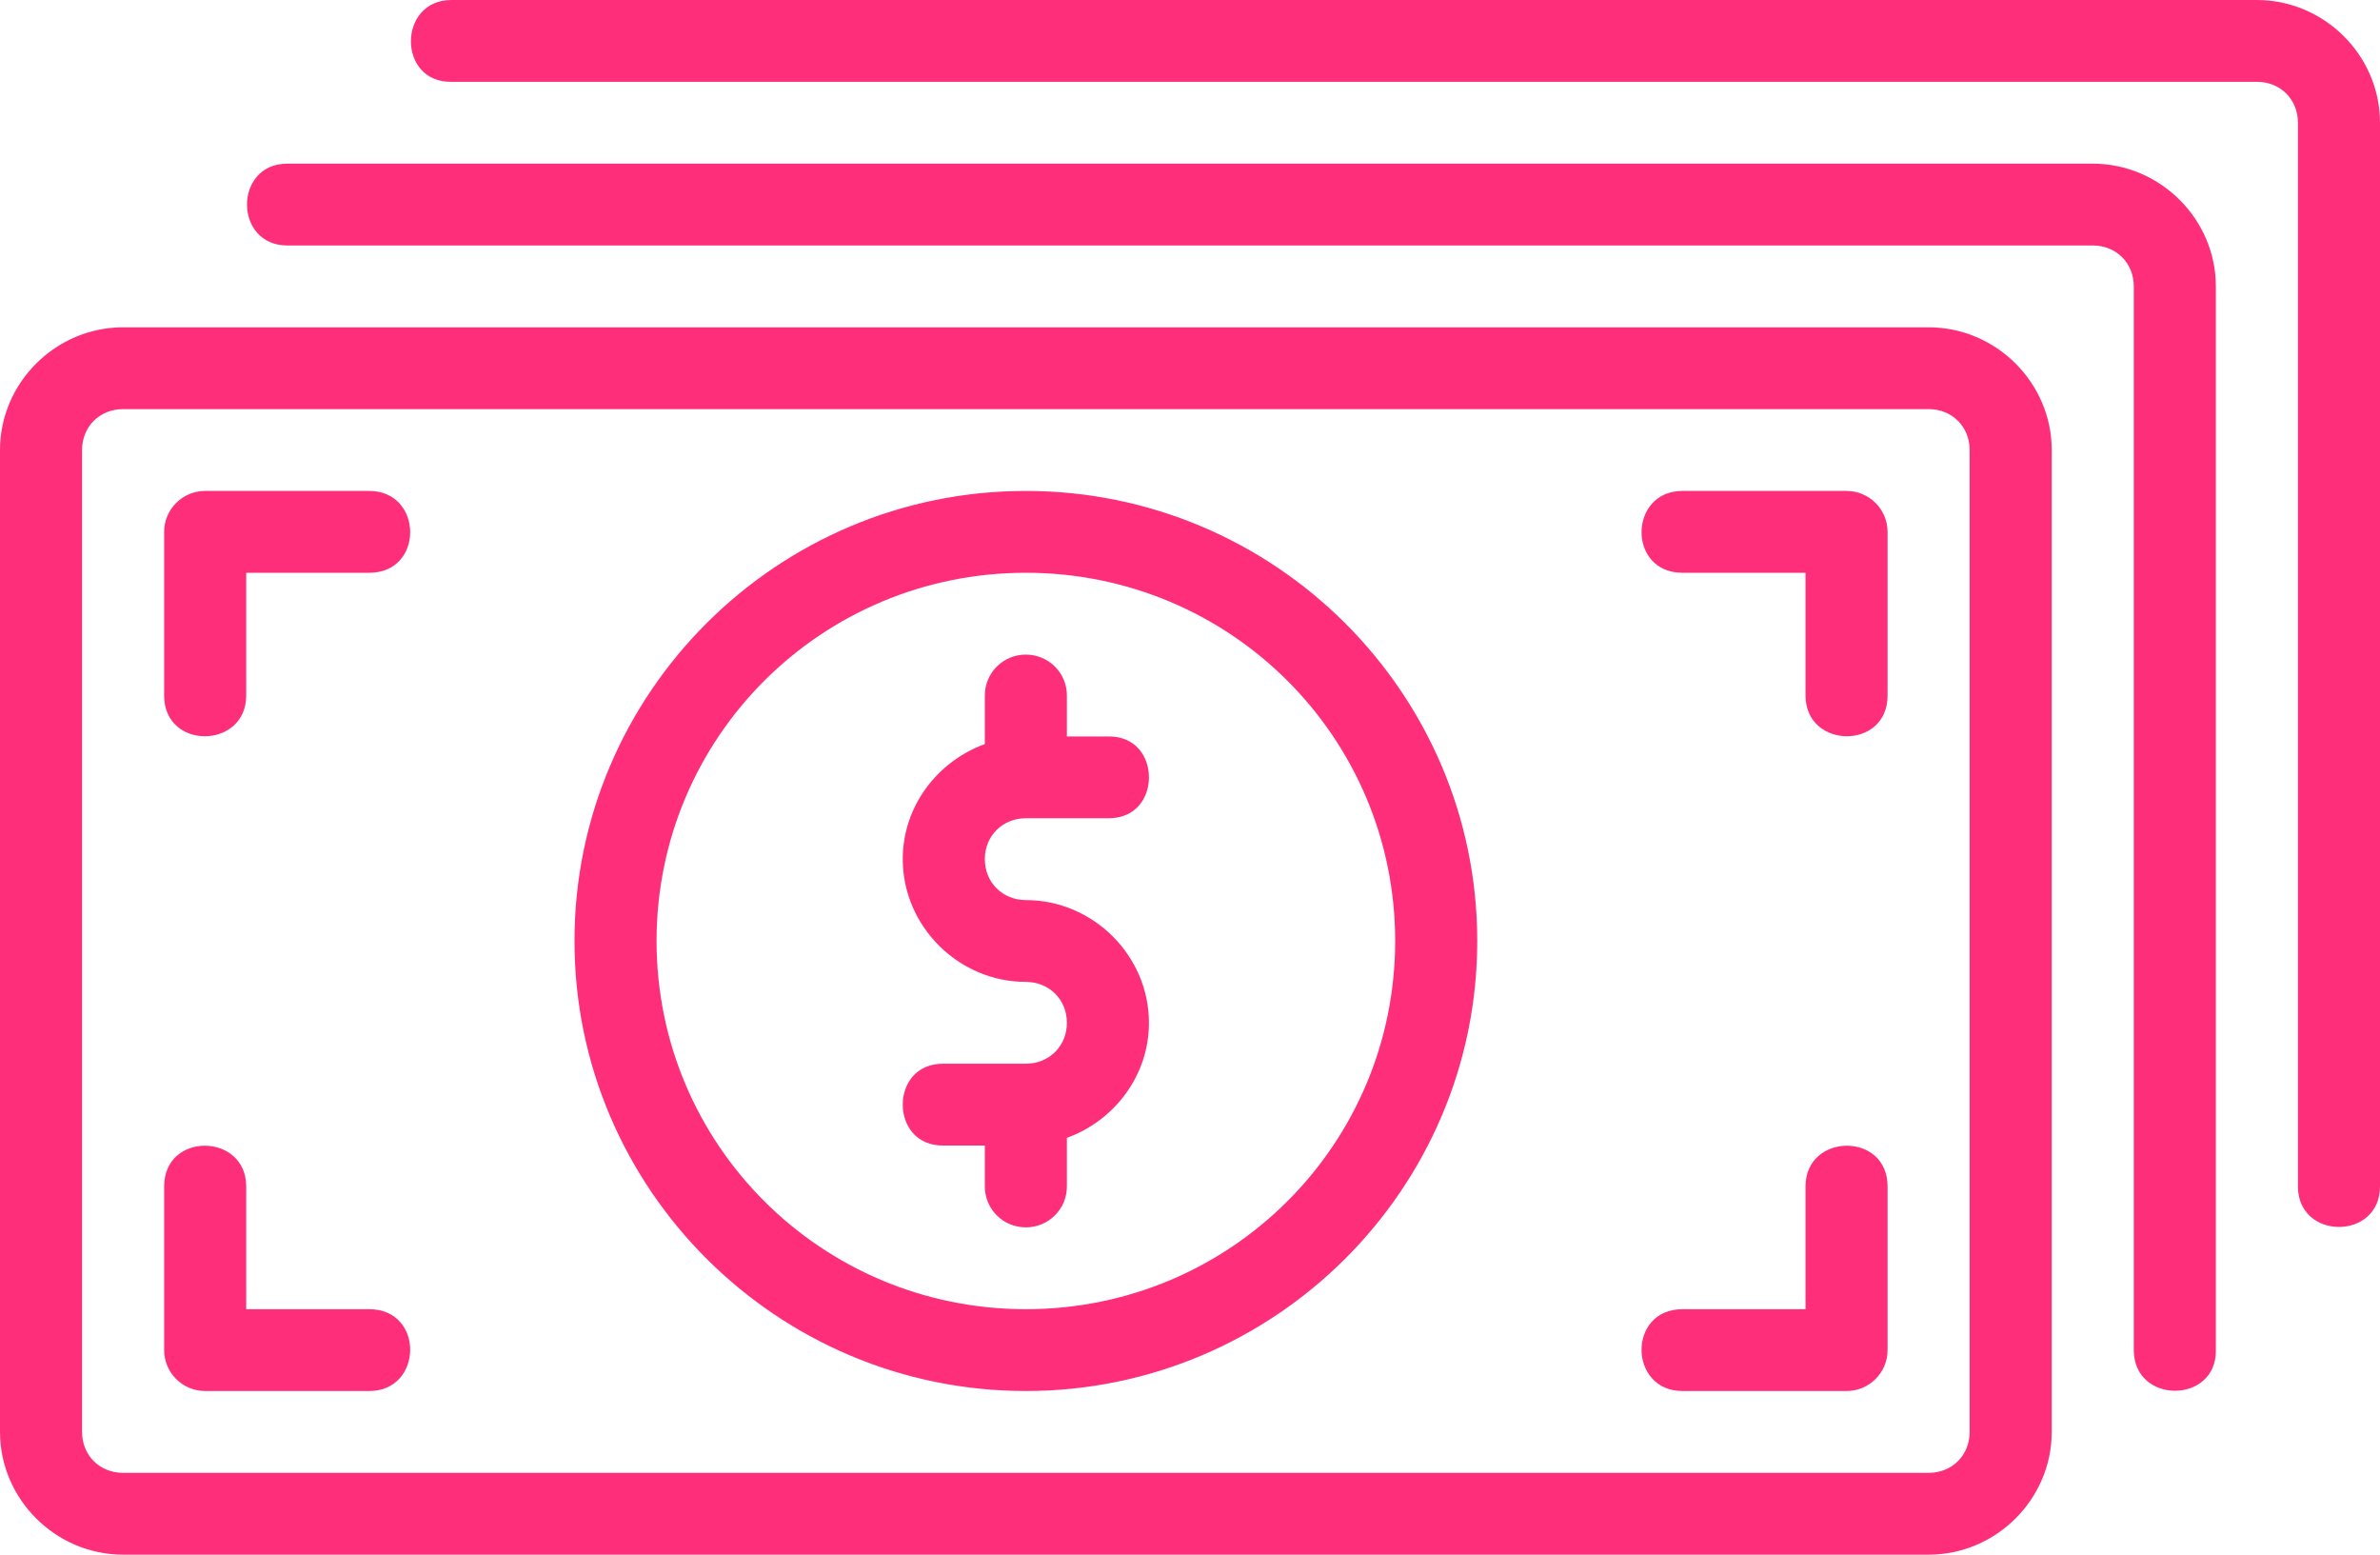 <svg width="98" height="64" viewBox="0 0 98 64" fill="none" xmlns="http://www.w3.org/2000/svg">
<path d="M18.586 0C16.373 0 16.356 3.402 18.586 3.368H92.931C93.897 3.368 94.621 4.089 94.621 5.053V48.842C94.621 51.065 98 51.065 98 48.842V5.053C98 2.284 95.709 0 92.931 0H18.586ZM11.828 6.737C9.618 6.737 9.618 10.105 11.828 10.105H86.172C87.139 10.105 87.862 10.826 87.862 11.79V55.579C87.862 57.819 91.275 57.802 91.241 55.579V11.79C91.241 9.021 88.95 6.737 86.172 6.737H11.828ZM5.069 13.474C2.291 13.474 0 15.758 0 18.526V58.947C0 61.716 2.291 64 5.069 64H79.414C82.192 64 84.483 61.716 84.483 58.947V18.526C84.483 15.758 82.192 13.474 79.414 13.474H5.069ZM5.069 16.842H79.414C80.38 16.842 81.103 17.563 81.103 18.526V58.947C81.103 59.911 80.38 60.632 79.414 60.632H5.069C4.102 60.632 3.379 59.911 3.379 58.947V18.526C3.379 17.563 4.102 16.842 5.069 16.842ZM8.448 20.21C7.516 20.21 6.759 20.965 6.759 21.895V28.632C6.759 30.895 10.138 30.841 10.138 28.632V23.579H15.207C17.478 23.579 17.424 20.21 15.207 20.21H8.448ZM42.241 20.21C31.995 20.21 23.655 28.524 23.655 38.737C23.655 48.95 31.995 57.263 42.241 57.263C52.487 57.263 60.828 48.95 60.828 38.737C60.828 28.524 52.487 20.21 42.241 20.21ZM69.276 20.21C67.059 20.21 67.005 23.579 69.276 23.579H74.345V28.632C74.345 30.841 77.724 30.895 77.724 28.632V21.895C77.724 20.965 76.967 20.21 76.034 20.21H69.276ZM42.241 23.579C50.656 23.579 57.448 30.349 57.448 38.737C57.448 47.124 50.656 53.895 42.241 53.895C33.827 53.895 27.035 47.124 27.035 38.737C27.035 30.349 33.827 23.579 42.241 23.579ZM42.241 26.947C41.305 26.947 40.552 27.698 40.552 28.632V30.632C38.599 31.34 37.172 33.192 37.172 35.368C37.172 38.13 39.47 40.421 42.241 40.421C43.188 40.421 43.931 41.135 43.931 42.105C43.931 43.075 43.188 43.789 42.241 43.789H38.862C37.72 43.773 37.172 44.625 37.172 45.474C37.172 46.322 37.72 47.175 38.862 47.158H40.552V48.842C40.552 49.775 41.305 50.526 42.241 50.526C43.177 50.526 43.931 49.775 43.931 48.842V46.841C45.884 46.134 47.31 44.281 47.31 42.105C47.31 39.343 45.012 37.053 42.241 37.053C41.295 37.053 40.552 36.339 40.552 35.368C40.552 34.398 41.295 33.684 42.241 33.684H45.621C46.763 33.701 47.31 32.849 47.31 32C47.31 31.151 46.763 30.299 45.621 30.316H43.931V28.632C43.931 27.698 43.177 26.947 42.241 26.947ZM8.448 47.165C7.603 47.158 6.759 47.71 6.759 48.842V55.579C6.759 56.509 7.516 57.263 8.448 57.263H15.207C17.424 57.263 17.478 53.895 15.207 53.895H10.138V48.842C10.138 47.737 9.293 47.171 8.448 47.165ZM76.034 47.165C75.19 47.171 74.345 47.737 74.345 48.842V53.895H69.276C67.005 53.895 67.059 57.263 69.276 57.263H76.034C76.967 57.263 77.724 56.509 77.724 55.579V48.842C77.724 47.71 76.879 47.158 76.034 47.165Z" fill="#FF2E7B"/>
</svg>
